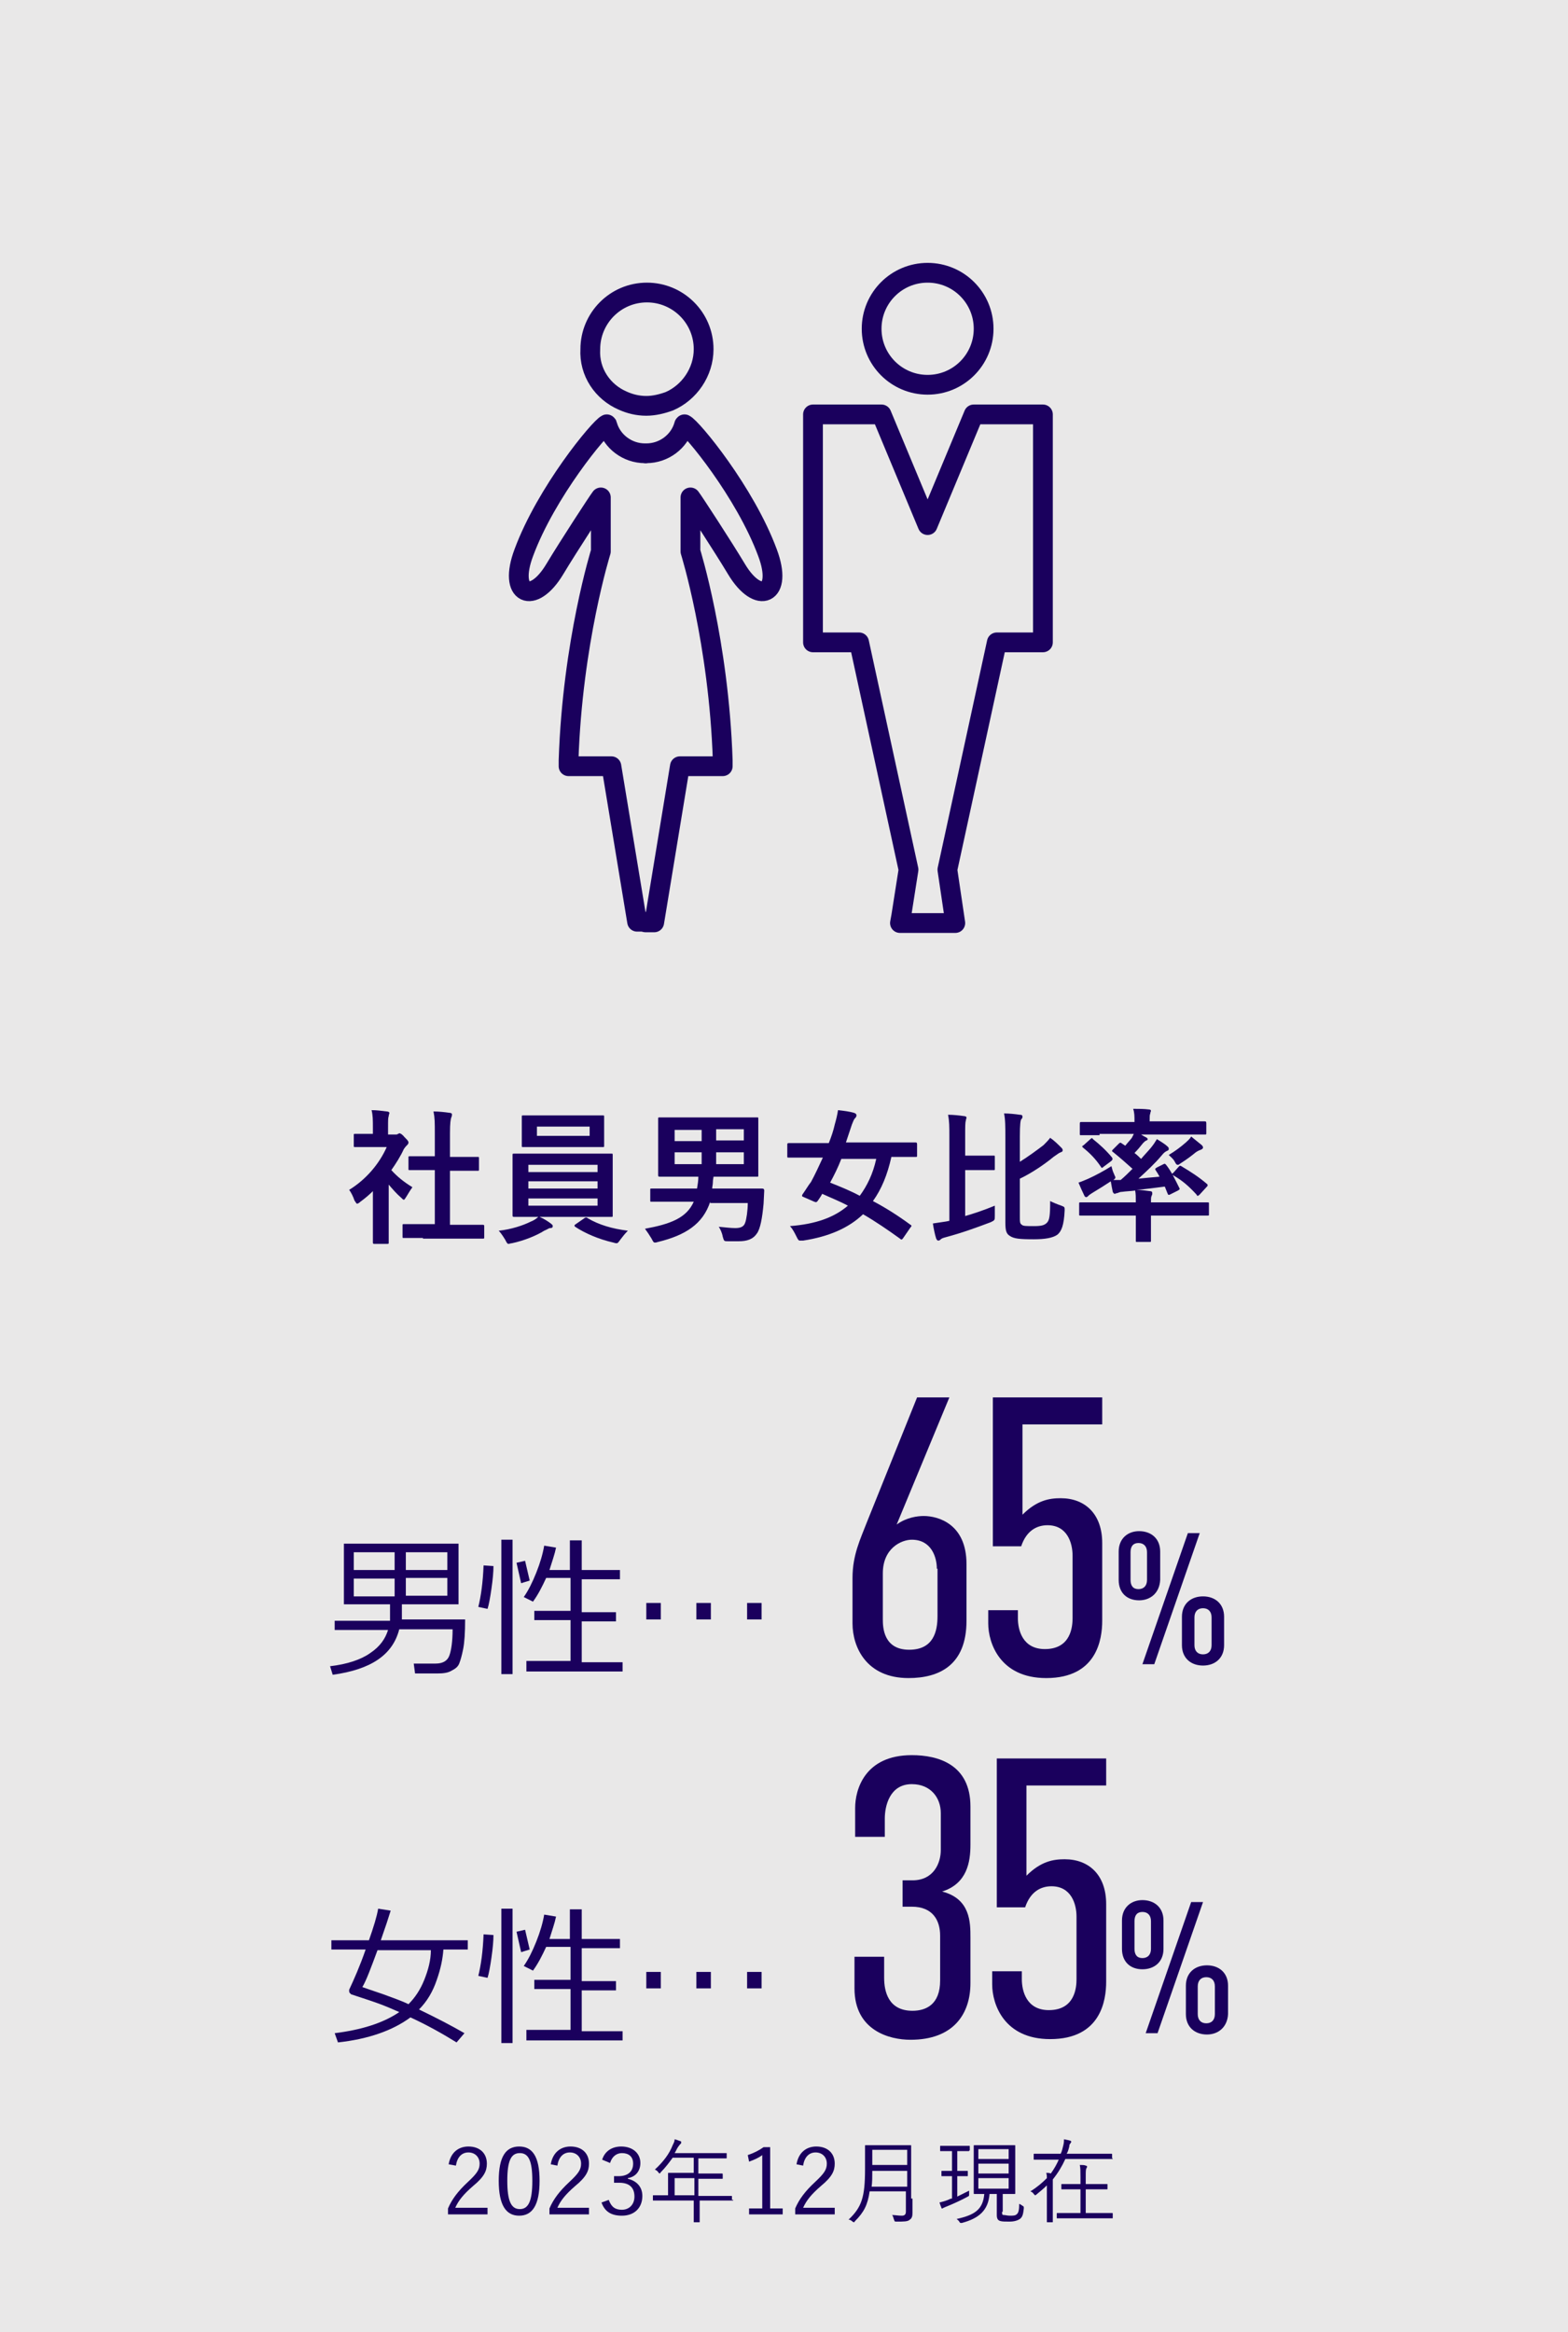 <?xml version="1.0" encoding="utf-8"?>
<!-- Generator: Adobe Illustrator 27.5.0, SVG Export Plug-In . SVG Version: 6.00 Build 0)  -->
<svg version="1.1" id="レイヤー_1" xmlns="http://www.w3.org/2000/svg" xmlns:xlink="http://www.w3.org/1999/xlink" x="0px"
	 y="0px" width="238px" height="354px" viewBox="0 0 238 354" style="enable-background:new 0 0 238 354;" xml:space="preserve">
<style type="text/css">
	.st0{opacity:0.1;}
	.st1{fill:#231815;}
	.st2{fill:none;stroke:#1A005D;stroke-width:3;stroke-linecap:round;stroke-linejoin:round;stroke-miterlimit:10;}
	.st3{fill:#1A005D;}
</style>
<g>
	<g class="st0">
		<rect y="0" class="st1" width="238" height="354"/>
	</g>
</g>
<g>
	<g>
		<path class="st2" d="M140.8,58.4c4.7,0,8.5-3.8,8.5-8.5c0-4.7-3.8-8.5-8.5-8.5c-4.7,0-8.5,3.8-8.5,8.5
			C132.3,54.6,136.1,58.4,140.8,58.4z"/>
		<path class="st2" d="M133.8,62.9h-10.4h0l0,0c0,0,0,0,0,0v34.5v0.1l0,0v0h7l7.5,34.5l-1.1,7l-0.2,1.1h0l0,0h4.2h4.2l-1.2-8.1
			l7.5-34.5h7V62.9h-10.5l-7,16.8L133.8,62.9z"/>
		<path class="st2" d="M98,68.8h-0.1c-2.7,0-5-1.8-5.7-4.2c0-0.1,0-0.1-0.1-0.2c0,0,0,0,0,0c0,0,0,0,0,0
			c-1.1,0.5-9.2,10.3-12.6,19.5c-2.4,6.4,1.4,8,4.7,2.5c2.1-3.5,6.6-10.4,7-10.9c0,0,0,0,0,0v8.2c0,0-4.3,13.7-4.9,31.7
			c0,0.3,0,0.6,0,0.9h0c0,0,0,0,0,0h6.5l3.9,23.6H98"/>
		<path class="st2" d="M98,68.8h0.1c2.7,0,5-1.8,5.7-4.2c0-0.1,0-0.1,0.1-0.2c0,0,0,0,0,0c0,0,0,0,0,0c1.1,0.5,9.2,10.3,12.6,19.5
			c2.4,6.4-1.4,8-4.7,2.5c-2.1-3.5-6.6-10.4-7-10.9c0,0,0,0,0,0v8.2c0,0,4.3,13.7,4.9,31.7c0,0.3,0,0.6,0,0.9h0c0,0,0,0,0,0h-6.5
			L99.3,140H98"/>
		<path class="st2" d="M94.5,60.8c1.1,0.5,2.3,0.8,3.6,0.8c1.2,0,2.4-0.3,3.5-0.7c3-1.3,5.2-4.4,5.2-7.9c0-4.8-3.9-8.6-8.6-8.6
			c-4.8,0-8.6,3.9-8.6,8.6C89.4,56.5,91.5,59.5,94.5,60.8z"/>
	</g>
	<path class="st3" d="M59.2,245.8v-2.3h-7v-9.2h17.4v9.2h-8.6v2.3h9.6c0,2-0.1,3.5-0.3,4.5s-0.4,1.7-0.6,2.2
		c-0.2,0.5-0.6,0.8-1.2,1.1c-0.5,0.3-1.2,0.4-2.1,0.4l-3.4,0l-0.2-1.5h3.3c1.1,0,1.8-0.4,2.1-1.2c0.3-0.8,0.5-2.2,0.5-4h-8.1
		c-1,3.9-4.3,6.1-10.1,6.9l-0.4-1.3c2.6-0.3,4.7-1,6.1-2c1.5-1,2.3-2.2,2.7-3.5h-8.1v-1.4H59.2z M59.9,238.3v-2.7h-6.2v2.7H59.9z
		 M59.9,242.3v-2.7h-6.2v2.7H59.9z M61.6,235.6v2.7h6.3v-2.7H61.6z M61.6,239.5v2.7h6.3v-2.7H61.6z"/>
	<path class="st3" d="M74,244.2l-1.4-0.3c0.4-1.6,0.7-3.7,0.8-6.3l1.5,0.1c0,0.9-0.1,2-0.3,3.4C74.4,242.5,74.2,243.6,74,244.2z
		 M76.1,254.1v-20.4h1.7v20.4H76.1z M79.1,240.3l-0.7-3.1l1.3-0.3l0.7,3L79.1,240.3z M79.9,253.5v-1.4h6.7v-6.2h-5.5v-1.4h5.5v-5
		h-3.7c-0.6,1.3-1.2,2.5-2,3.6l-1.4-0.7c0.7-1,1.3-2.2,1.9-3.7c0.6-1.5,1-2.9,1.2-4.1l1.8,0.3c-0.2,1-0.6,2.1-1,3.4h3.1v-4.5h1.8
		v4.5h5.8v1.4h-5.8v5h5.2v1.4h-5.2v6.2h6.2v1.4H79.9z"/>
	<path class="st3" d="M100.3,245.8h-2.2v-2.5h2.2V245.8z M107.9,245.8h-2.2v-2.5h2.2V245.8z M115.6,245.8h-2.2v-2.5h2.2V245.8z"/>
	<path class="st3" d="M172.9,242.9c-1.8,0-3.1-1.1-3.1-3.1v-4.3c0-2,1.4-3.1,3.1-3.1c1.8,0,3.2,1.1,3.2,3.1v4.3
		C176,241.8,174.6,242.9,172.9,242.9z M174.1,235.6c0-0.9-0.5-1.4-1.3-1.4s-1.2,0.5-1.2,1.4v4.2c0,0.9,0.4,1.4,1.2,1.4
		s1.3-0.5,1.3-1.4V235.6z M175.2,252.6h-1.8l6.9-19.9h1.8L175.2,252.6z M182.6,252.8c-1.8,0-3.2-1.1-3.2-3.1v-4.3
		c0-2,1.4-3.1,3.2-3.1c1.8,0,3.2,1.1,3.2,3.1v4.3C185.8,251.7,184.4,252.8,182.6,252.8z M183.9,245.5c0-0.9-0.5-1.4-1.3-1.4
		c-0.8,0-1.3,0.5-1.3,1.4v4.2c0,0.9,0.5,1.4,1.3,1.4c0.8,0,1.3-0.5,1.3-1.4V245.5z"/>
	<path class="st3" d="M63.6,305c2.7,1.3,5,2.5,6.9,3.6l-1.2,1.4c-2.1-1.3-4.4-2.6-7-3.8c-2.7,2-6.4,3.3-11,3.8l-0.5-1.4
		c4-0.5,7.3-1.5,9.8-3.2l-0.2-0.1c-0.3-0.1-1.1-0.5-2.4-1s-2.9-1-4.7-1.6c0,0-0.1-0.1-0.2-0.2c-0.1-0.1-0.1-0.2-0.1-0.3
		c0-0.1,0-0.1,0-0.2c0.7-1.5,1.6-3.5,2.5-6.1h-5.2v-1.4h5.7c0.7-2,1.2-3.6,1.4-4.8l1.9,0.3c-0.3,1-0.8,2.5-1.5,4.5H71v1.4h-3.7
		c-0.1,1.4-0.4,2.9-1,4.6C65.7,302.3,64.8,303.8,63.6,305z M62,304.2c1-1,1.8-2.2,2.4-3.7c0.6-1.5,1-3,1-4.5h-8.1
		c-1,2.7-1.7,4.6-2.3,5.6c0.3,0.1,1.4,0.5,3.2,1.1C59.8,303.3,61,303.7,62,304.2z"/>
	<path class="st3" d="M74,300.2l-1.4-0.3c0.4-1.6,0.7-3.7,0.8-6.3l1.5,0.1c0,0.9-0.1,2-0.3,3.4C74.4,298.5,74.2,299.6,74,300.2z
		 M76.1,310.1v-20.4h1.7v20.4H76.1z M79.1,296.3l-0.7-3.1l1.3-0.3l0.7,3L79.1,296.3z M79.9,309.5v-1.4h6.7v-6.2h-5.5v-1.4h5.5v-5
		h-3.7c-0.6,1.3-1.2,2.5-2,3.6l-1.4-0.7c0.7-1,1.3-2.2,1.9-3.7c0.6-1.5,1-2.9,1.2-4.1l1.8,0.3c-0.2,1-0.6,2.1-1,3.4h3.1v-4.5h1.8
		v4.5h5.8v1.4h-5.8v5h5.2v1.4h-5.2v6.2h6.2v1.4H79.9z"/>
	<path class="st3" d="M100.3,301.8h-2.2v-2.5h2.2V301.8z M107.9,301.8h-2.2v-2.5h2.2V301.8z M115.6,301.8h-2.2v-2.5h2.2V301.8z"/>
	<path class="st3" d="M173.4,298.9c-1.8,0-3.1-1.1-3.1-3.1v-4.3c0-2,1.4-3.1,3.1-3.1c1.8,0,3.2,1.1,3.2,3.1v4.3
		C176.6,297.8,175.2,298.9,173.4,298.9z M174.7,291.6c0-0.9-0.5-1.4-1.3-1.4s-1.2,0.5-1.2,1.4v4.2c0,0.9,0.4,1.4,1.2,1.4
		s1.3-0.5,1.3-1.4V291.6z M175.7,308.6h-1.8l6.9-19.9h1.8L175.7,308.6z M183.2,308.8c-1.8,0-3.2-1.1-3.2-3.1v-4.3
		c0-2,1.4-3.1,3.2-3.1c1.8,0,3.2,1.1,3.2,3.1v4.3C186.3,307.7,184.9,308.8,183.2,308.8z M184.4,301.5c0-0.9-0.5-1.4-1.3-1.4
		c-0.8,0-1.3,0.5-1.3,1.4v4.2c0,0.9,0.5,1.4,1.3,1.4c0.8,0,1.3-0.5,1.3-1.4V301.5z"/>
	<g>
		<path class="st3" d="M56.8,180.6c-0.7,0.7-1.4,1.3-2.1,1.8c-0.2,0.2-0.4,0.3-0.5,0.3c-0.1,0-0.2-0.2-0.4-0.5
			c-0.2-0.6-0.5-1.2-0.8-1.6c2.6-1.6,4.6-4,5.7-6.5h-2.5c-1.7,0-2.2,0-2.3,0c-0.2,0-0.2,0-0.2-0.2v-1.6c0-0.2,0-0.2,0.2-0.2
			c0.1,0,0.7,0,2.3,0h0.4v-0.9c0-1.2,0-1.9-0.2-2.7c0.8,0,1.5,0.1,2.3,0.2c0.2,0,0.4,0.1,0.4,0.2c0,0.2-0.1,0.3-0.1,0.5
			c-0.1,0.3-0.1,0.6-0.1,1.8v1H60c0.2,0,0.3,0,0.4-0.1c0.1,0,0.2-0.1,0.2-0.1c0.1,0,0.4,0.1,0.8,0.6c0.4,0.4,0.6,0.6,0.6,0.8
			c0,0.1,0,0.2-0.2,0.4c-0.2,0.2-0.3,0.3-0.5,0.6c-0.5,1.1-1.2,2.2-1.9,3.2c0.9,1,1.9,1.8,3.2,2.6c-0.3,0.4-0.6,0.9-0.9,1.4
			c-0.2,0.3-0.3,0.5-0.4,0.5c-0.1,0-0.2-0.1-0.4-0.3c-0.7-0.6-1.3-1.3-1.9-2v6.2c0,1.6,0,2.5,0,2.6c0,0.2,0,0.2-0.3,0.2h-1.8
			c-0.2,0-0.3,0-0.3-0.2c0-0.1,0-1,0-2.6V180.6z M64.2,187.9c-2.1,0-2.8,0-2.9,0c-0.2,0-0.2,0-0.2-0.2v-1.7c0-0.2,0-0.2,0.2-0.2
			c0.1,0,0.9,0,2.9,0H66v-8.2h-1c-2,0-2.6,0-2.8,0c-0.2,0-0.2,0-0.2-0.2v-1.7c0-0.2,0-0.2,0.2-0.2c0.1,0,0.8,0,2.8,0h1v-3.5
			c0-1.6,0-2.3-0.2-3.3c0.8,0,1.7,0.1,2.4,0.2c0.2,0,0.4,0.1,0.4,0.2c0,0.2,0,0.3-0.1,0.5c-0.1,0.3-0.2,0.8-0.2,2.4v3.6h1.4
			c2,0,2.6,0,2.8,0c0.2,0,0.2,0,0.2,0.2v1.7c0,0.2,0,0.2-0.2,0.2c-0.1,0-0.8,0-2.8,0h-1.4v8.2h2c2.1,0,2.8,0,2.9,0
			c0.2,0,0.3,0,0.3,0.2v1.7c0,0.2,0,0.2-0.3,0.2c-0.1,0-0.8,0-2.9,0H64.2z"/>
		<path class="st3" d="M81.9,184.7c0.7,0.3,1.3,0.7,1.7,1c0.2,0.2,0.3,0.2,0.3,0.4c0,0.2-0.1,0.3-0.4,0.3c-0.2,0-0.4,0.2-0.9,0.4
			c-1.1,0.7-3,1.5-4.9,1.9c-0.2,0-0.4,0.1-0.5,0.1c-0.2,0-0.3-0.2-0.5-0.6c-0.3-0.5-0.7-1.1-1-1.4c1.9-0.2,3.7-0.8,4.9-1.4
			c0.3-0.1,0.8-0.4,1.1-0.7h-0.5c-2.2,0-2.9,0-3.1,0c-0.2,0-0.3,0-0.3-0.2c0-0.1,0-0.8,0-2.3v-4.6c0-1.5,0-2.2,0-2.3
			c0-0.2,0-0.2,0.3-0.2c0.1,0,0.9,0,3.1,0h8.5c2.2,0,2.9,0,3.1,0c0.2,0,0.2,0,0.2,0.2c0,0.1,0,0.8,0,2.3v4.6c0,1.5,0,2.2,0,2.3
			c0,0.2,0,0.2-0.2,0.2c-0.1,0-0.9,0-3.1,0H81.9z M88.6,169.3c2.1,0,2.8,0,2.9,0c0.2,0,0.2,0,0.2,0.2c0,0.1,0,0.5,0,1.5v1.4
			c0,0.9,0,1.3,0,1.5c0,0.2,0,0.2-0.2,0.2c-0.1,0-0.9,0-2.9,0h-6.3c-2.1,0-2.8,0-2.9,0c-0.2,0-0.2,0-0.2-0.2c0-0.2,0-0.5,0-1.5v-1.4
			c0-1,0-1.3,0-1.5c0-0.2,0-0.2,0.2-0.2c0.2,0,0.9,0,2.9,0H88.6z M80.2,177.9h10.5v-1.1H80.2V177.9z M90.7,180.4v-1.1H80.2v1.1H90.7
			z M90.7,181.9H80.2v1.1h10.5V181.9z M89.5,171h-8v1.4h8V171z M88.7,184.9c0.1-0.1,0.2-0.1,0.3-0.1c0,0,0.1,0,0.2,0.1
			c1.7,1,3.7,1.6,6.1,1.9c-0.4,0.4-0.8,0.9-1.1,1.3c-0.3,0.4-0.4,0.6-0.6,0.6c-0.1,0-0.2,0-0.5-0.1c-2.2-0.5-4.3-1.4-5.8-2.4
			c-0.1-0.1-0.1-0.1-0.1-0.2c0-0.1,0.1-0.1,0.2-0.2L88.7,184.9z"/>
		<path class="st3" d="M107.8,182.4c-1.1,3.4-3.8,5.1-7.9,6.1c-0.3,0.1-0.4,0.1-0.5,0.1c-0.2,0-0.3-0.2-0.5-0.6
			c-0.3-0.5-0.7-1.1-1-1.5c3.8-0.7,6.3-1.6,7.4-4.1h-3.5c-2.1,0-2.8,0-2.9,0c-0.2,0-0.2,0-0.2-0.2v-1.6c0-0.2,0-0.2,0.2-0.2
			c0.1,0,0.8,0,2.9,0h4c0.1-0.6,0.2-1.2,0.2-1.8h-2.7c-2.2,0-2.9,0-3.1,0c-0.2,0-0.3,0-0.3-0.2c0-0.2,0-0.8,0-2.2V172
			c0-1.5,0-2.1,0-2.2c0-0.2,0-0.2,0.3-0.2c0.1,0,0.9,0,3.1,0h8.5c2.2,0,2.9,0,3.1,0c0.2,0,0.2,0,0.2,0.2c0,0.1,0,0.8,0,2.2v4.2
			c0,1.5,0,2.1,0,2.2c0,0.2,0,0.2-0.2,0.2c-0.2,0-0.9,0-3.1,0h-3.5c0,0.2-0.1,0.4-0.1,0.9c0,0.3-0.1,0.6-0.1,0.9h4.7
			c2.1,0,2.8,0,2.9,0c0.2,0,0.3,0.1,0.3,0.3l-0.1,2c-0.2,2.2-0.5,3.8-1,4.5c-0.6,0.9-1.5,1.2-2.8,1.2c-0.6,0-0.9,0-1.6,0
			c-0.6,0-0.6,0-0.8-0.7c-0.1-0.6-0.4-1.2-0.6-1.5c1.1,0.1,1.8,0.2,2.5,0.2c0.8,0,1.3-0.2,1.5-0.8c0.2-0.5,0.4-1.9,0.4-3H107.8z
			 M106.5,173.2v-1.7h-4.1v1.7H106.5z M106.5,176.7v-1.8h-4.1v1.8H106.5z M108.7,171.4v1.7h4.2v-1.7H108.7z M112.9,174.9h-4.2v1.8
			h4.2V174.9z"/>
		<path class="st3" d="M137.1,187.9c-0.2,0.3-0.3,0.3-0.5,0.1c-1.8-1.3-3.7-2.6-5.6-3.7c-2.2,2.1-5.2,3.4-9.1,4c-0.2,0-0.4,0-0.5,0
			c-0.2,0-0.3-0.2-0.5-0.6c-0.3-0.6-0.6-1.2-1-1.6c3.9-0.3,6.7-1.3,8.8-3.1c-1.3-0.7-2.6-1.2-3.9-1.8c-0.2,0.4-0.5,0.8-0.7,1.1
			c-0.2,0.2-0.2,0.2-0.5,0.1l-1.6-0.7c-0.3-0.1-0.3-0.2-0.2-0.4c0.5-0.7,0.9-1.4,1.3-1.9c0.6-1.1,1.2-2.4,1.8-3.7h-2.4
			c-2,0-2.6,0-2.8,0c-0.2,0-0.2,0-0.2-0.2v-1.7c0-0.2,0-0.3,0.2-0.3c0.1,0,0.8,0,2.8,0h3.3c0.4-1,0.7-1.9,0.9-2.8
			c0.2-0.7,0.4-1.5,0.5-2.2c0.9,0.1,1.7,0.2,2.4,0.4c0.3,0.1,0.4,0.2,0.4,0.4c0,0.2-0.1,0.3-0.2,0.4c-0.2,0.2-0.3,0.5-0.5,1
			c-0.3,0.9-0.6,1.8-0.9,2.7h7.7c2,0,2.6,0,2.8,0c0.2,0,0.3,0,0.3,0.3v1.7c0,0.2,0,0.2-0.3,0.2c-0.1,0-0.8,0-2.8,0h-0.8
			c-0.6,2.7-1.5,4.9-2.8,6.7c1.9,1,3.8,2.2,5.7,3.6c0.2,0.1,0.2,0.2,0,0.4L137.1,187.9z M127.7,175.9c-0.5,1.3-1.1,2.5-1.7,3.6
			c1.5,0.6,3,1.2,4.5,2c1.1-1.5,2-3.3,2.5-5.6H127.7z"/>
		<path class="st3" d="M146.4,184.6c1.4-0.4,2.9-0.9,4.6-1.6c0,0.5,0,1,0,1.5c0,0.7,0,0.7-0.6,1c-2.4,0.9-4.3,1.6-6.9,2.3
			c-0.4,0.1-0.6,0.2-0.7,0.3s-0.2,0.2-0.4,0.2c-0.1,0-0.2-0.1-0.3-0.3c-0.2-0.6-0.4-1.6-0.5-2.3c0.7-0.1,1.3-0.2,2-0.3l0.5-0.1
			v-12.8c0-1.5,0-2.3-0.2-3.3c0.8,0,1.7,0.1,2.4,0.2c0.2,0,0.4,0.1,0.4,0.2c0,0.2-0.1,0.3-0.1,0.5c-0.1,0.3-0.1,0.8-0.1,2.4v2.9h1.7
			c1.9,0,2.5,0,2.6,0c0.2,0,0.2,0,0.2,0.2v1.8c0,0.2,0,0.2-0.2,0.2c-0.1,0-0.7,0-2.6,0h-1.7V184.6z M154.7,176.4
			c1.3-0.8,2.8-1.9,3.7-2.6c0.4-0.4,0.7-0.7,1-1.1c0.6,0.4,1.2,1,1.7,1.5c0.2,0.2,0.2,0.3,0.2,0.4c0,0.2-0.1,0.2-0.3,0.3
			c-0.3,0.1-0.5,0.3-1.1,0.7c-1.2,1-3.2,2.4-5.1,3.3v5.7c0,0.9,0,1.1,0.3,1.3c0.2,0.2,0.7,0.2,1.8,0.2c1.1,0,1.6-0.1,2-0.5
			c0.4-0.4,0.5-1.1,0.5-3.3c0.4,0.2,1.1,0.5,1.7,0.7c0.5,0.2,0.5,0.2,0.5,0.7c-0.1,2.3-0.5,3.2-1.1,3.7c-0.7,0.5-1.9,0.7-3.6,0.7
			c-2.2,0-3-0.1-3.6-0.5c-0.5-0.3-0.7-0.7-0.7-2v-13c0-1.5,0-2.7-0.2-3.6c0.8,0,1.7,0.1,2.4,0.2c0.3,0,0.4,0.1,0.4,0.3
			c0,0.2-0.1,0.3-0.2,0.4c-0.1,0.2-0.2,0.7-0.2,2.6V176.4z"/>
		<path class="st3" d="M166.9,172.3c-2,0-2.7,0-2.8,0c-0.2,0-0.2,0-0.2-0.2v-1.5c0-0.2,0-0.3,0.2-0.3c0.2,0,0.8,0,2.8,0h5.3
			c0-0.9,0-1.4-0.2-2c0.8,0,1.6,0,2.4,0.1c0.2,0,0.3,0.1,0.3,0.2c0,0.1-0.1,0.2-0.1,0.4c-0.1,0.2-0.1,0.5-0.1,1.2h5.5
			c2,0,2.7,0,2.8,0c0.2,0,0.3,0,0.3,0.3v1.5c0,0.2,0,0.2-0.3,0.2c-0.1,0-0.8,0-2.8,0h-6.8c0.3,0.2,0.5,0.3,0.7,0.4
			c0.2,0.1,0.3,0.2,0.3,0.3c0,0.1-0.1,0.2-0.2,0.2c-0.2,0.1-0.3,0.2-0.5,0.4c-0.4,0.5-0.8,1-1.3,1.5c0.4,0.3,0.7,0.6,1,0.9
			c0.5-0.6,1-1.1,1.5-1.7c0.4-0.5,0.6-0.8,0.9-1.3c0.5,0.3,1.3,0.8,1.6,1.1c0.2,0.2,0.2,0.2,0.2,0.4s-0.1,0.2-0.3,0.3
			c-0.2,0.1-0.4,0.2-0.8,0.7c-1,1.2-2.3,2.4-3.5,3.5c1-0.1,2-0.2,3.2-0.3c-0.2-0.4-0.4-0.7-0.6-1c-0.1-0.2-0.1-0.2,0.2-0.4l1-0.5
			c0.2-0.1,0.2-0.1,0.4,0.1c0.8,1,1.4,2.3,2,3.5c0.1,0.2,0.1,0.2-0.2,0.4l-1.2,0.6c-0.2,0.1-0.3,0.1-0.4-0.2l-0.4-1
			c-1.6,0.2-3,0.4-4.3,0.5c0.7,0,1.4,0.1,2.1,0.2c0.2,0,0.3,0.1,0.3,0.3c0,0.2,0,0.2-0.1,0.4c-0.1,0.2-0.1,0.5-0.1,1h5.8
			c2,0,2.6,0,2.8,0c0.2,0,0.2,0,0.2,0.2v1.6c0,0.2,0,0.2-0.2,0.2c-0.1,0-0.8,0-2.8,0h-5.8v1.5c0,1.5,0,2.2,0,2.3
			c0,0.2,0,0.2-0.2,0.2h-1.9c-0.2,0-0.2,0-0.2-0.2c0-0.1,0-0.8,0-2.3v-1.5h-5.6c-2,0-2.6,0-2.8,0c-0.2,0-0.2,0-0.2-0.2v-1.6
			c0-0.2,0-0.2,0.2-0.2c0.1,0,0.8,0,2.8,0h5.6c0-0.8,0-1.3-0.1-1.8c-0.7,0.1-1.3,0.1-2,0.2c-0.4,0-0.6,0.2-0.8,0.2
			c-0.1,0-0.2,0.1-0.3,0.1c-0.1,0-0.2-0.1-0.3-0.3c-0.1-0.5-0.2-1-0.3-1.6c-0.9,0.6-1.7,1.1-2.7,1.7c-0.3,0.2-0.5,0.3-0.7,0.5
			c-0.1,0.1-0.2,0.2-0.3,0.2c-0.1,0-0.2,0-0.3-0.2c-0.3-0.6-0.6-1.3-0.9-2c0.6-0.2,1-0.4,1.5-0.6c1.1-0.5,2.4-1.2,3.5-1.9
			c0.1,0.4,0.2,0.8,0.4,1.2c0.1,0.3,0.2,0.4,0.2,0.5c0,0.2-0.1,0.2-0.3,0.4c0.4,0,0.7,0,1.1,0c0.6-0.5,1.2-1.1,1.8-1.7
			c-0.9-0.8-1.9-1.7-2.9-2.5c-0.1-0.1-0.2-0.1-0.2-0.2c0-0.1,0-0.1,0.1-0.2l0.9-0.9c0.2-0.2,0.3-0.2,0.4-0.1l0.6,0.4
			c0.3-0.4,0.7-0.8,1-1.2c0.1-0.2,0.2-0.4,0.3-0.6H166.9z M165.5,172.9c0.2-0.2,0.3-0.2,0.4,0c1,0.8,2,1.7,2.9,2.8
			c0.1,0.2,0.1,0.3-0.1,0.5l-1.2,0.9c-0.2,0.2-0.3,0.2-0.4,0c-0.8-1.2-1.7-2.1-2.7-2.9c-0.2-0.2-0.2-0.2,0.1-0.4L165.5,172.9z
			 M182.4,173.8c0.2,0.2,0.2,0.3,0.2,0.4c0,0.1-0.1,0.2-0.3,0.3c-0.3,0.1-0.5,0.2-0.8,0.4c-0.6,0.5-1.4,1.1-2.2,1.6
			c-0.3,0.2-0.4,0.3-0.5,0.3c-0.2,0-0.3-0.1-0.5-0.5c-0.2-0.4-0.6-0.7-0.9-1c1-0.6,1.8-1.2,2.6-1.9c0.2-0.2,0.6-0.5,0.8-0.9
			C181.4,173,181.8,173.3,182.4,173.8z M178.9,177.1c0.2-0.2,0.2-0.2,0.4-0.1c1.5,0.9,2.6,1.6,3.9,2.7c0.1,0.1,0.1,0.1,0.1,0.2
			c0,0.1,0,0.1-0.1,0.2l-1.1,1.2c-0.1,0.1-0.2,0.2-0.3,0.2c-0.1,0-0.1,0-0.2-0.2c-1.1-1.2-2.1-2.1-3.5-2.9c-0.1-0.1-0.2-0.1-0.2-0.2
			c0-0.1,0.1-0.1,0.2-0.2L178.9,177.1z"/>
	</g>
	<g>
		<g>
			<path class="st3" d="M129.8,274.4c0-2.7,1.4-8,8.6-8c4,0,8.9,1.4,8.9,7.8v5.8c0,2.6-0.5,5.9-4.3,7.1c4.3,1.1,4.3,4.7,4.3,7v6.9
				c0,4.7-2.6,8.6-9.1,8.6c-3.2,0-8.5-1.4-8.5-7.8V297h4.5v3.2c0,2,0.6,5,4.3,5c2,0,4.2-0.9,4.2-4.6v-6.8c0-2.3-1.1-4.4-4.3-4.4H137
				v-4h1.5c3.2,0,4.3-2.6,4.3-4.6v-5.6c0-2.3-1.5-4.4-4.4-4.4c-3.4,0-4.1,3.4-4.1,5.2v2.8h-4.5V274.4z"/>
			<path class="st3" d="M167.9,266.9v4.1h-12.1v13.7c2.2-2.2,4.1-2.5,5.8-2.5c3.7,0,6.3,2.4,6.3,6.8v11.8c0,2.8-0.8,8.7-8.5,8.7
				c-7,0-8.8-5.3-8.8-8.3v-2h4.5v1.2c0,1.8,0.7,4.7,4.1,4.7c4,0,4.2-3.5,4.2-4.7v-9.5c0-1.9-0.8-4.6-3.8-4.6c-1.6,0-3.2,0.8-4,3.2
				h-4.3v-22.6H167.9z"/>
		</g>
	</g>
	<g>
		<g>
			<path class="st3" d="M144.1,212.1l-8,19.3c1.5-1.1,3.2-1.3,4.1-1.3c2.2,0,6.5,1.2,6.5,7.3v8.6c0,6.8-4.2,8.7-8.8,8.7
				c-6.4,0-8.5-4.7-8.5-8.3v-6.9c0-3.5,1.2-5.9,2.2-8.5l7.6-18.9H144.1z M142.2,238.1c0-1.7-0.8-4.4-3.8-4.4c-1.6,0-4.4,1.3-4.4,5.1
				v7c0,1.2,0.1,4.6,4,4.6c3.7,0,4.3-2.8,4.3-5.1V238.1z"/>
			<path class="st3" d="M167.3,212.1v4.1h-12.1v13.7c2.2-2.2,4.1-2.5,5.8-2.5c3.7,0,6.3,2.4,6.3,6.8V246c0,2.8-0.8,8.7-8.5,8.7
				c-7,0-8.8-5.3-8.8-8.3v-2h4.5v1.2c0,1.8,0.7,4.7,4.1,4.7c4,0,4.2-3.5,4.2-4.7v-9.5c0-1.9-0.8-4.6-3.8-4.6c-1.6,0-3.2,0.8-4,3.2
				h-4.3v-22.6H167.3z"/>
		</g>
	</g>
	<g>
		<path class="st3" d="M68.1,328.5c0.3-1.8,1.5-2.7,3-2.7c1.7,0,2.8,1,2.8,2.6c0,1.1-0.4,2-2.1,3.4c-1.5,1.3-2.2,2.2-2.7,3.3H74v1
			h-6v-0.9c0.6-1.4,1.5-2.6,3-4c1.4-1.3,1.8-1.9,1.8-2.8c0-1-0.7-1.7-1.7-1.7c-1,0-1.7,0.7-1.9,2L68.1,328.5z"/>
		<path class="st3" d="M81.9,331c0,3.7-1.1,5.3-3.1,5.3c-2,0-3.1-1.6-3.1-5.3c0-3.7,1.1-5.2,3.1-5.2S81.9,327.3,81.9,331z M77,331
			c0,3.1,0.6,4.3,1.9,4.3c1.3,0,1.9-1.2,1.9-4.3s-0.6-4.2-1.9-4.2C77.6,326.8,77,327.9,77,331z"/>
		<path class="st3" d="M83.6,328.5c0.3-1.8,1.5-2.7,3-2.7c1.7,0,2.8,1,2.8,2.6c0,1.1-0.4,2-2.1,3.4c-1.5,1.3-2.2,2.2-2.7,3.3h4.8v1
			h-6v-0.9c0.6-1.4,1.5-2.6,3-4c1.4-1.3,1.8-1.9,1.8-2.8c0-1-0.7-1.7-1.7-1.7c-1,0-1.7,0.7-1.9,2L83.6,328.5z"/>
		<path class="st3" d="M91.4,327.8c0.4-1.3,1.5-2,2.9-2c1.7,0,2.9,1,2.9,2.5c0,1.2-0.7,2.1-1.9,2.3v0.1c1.3,0.3,2.2,1.2,2.2,2.6
			c0,1.8-1.2,3-3.1,3c-1.6,0-2.6-0.6-3.1-2l1.1-0.4c0.4,1.1,1,1.5,2,1.5c1.1,0,1.9-0.8,1.9-2c0-1.3-0.7-2.1-2.3-2.1h-0.8v-1h0.7
			c1.4,0,2.2-0.7,2.2-1.9c0-1.1-0.7-1.6-1.7-1.6c-0.8,0-1.5,0.5-1.8,1.5L91.4,327.8z"/>
		<path class="st3" d="M111.3,333.9c0,0.1,0,0.1-0.1,0.1c-0.1,0-0.5,0-1.8,0h-3.2v0.9c0,1.6,0,2.2,0,2.3c0,0.1,0,0.1-0.1,0.1h-0.7
			c-0.1,0-0.1,0-0.1-0.1c0-0.1,0-0.8,0-2.3V334h-4.3c-1.3,0-1.8,0-1.8,0c-0.1,0-0.1,0-0.1-0.1v-0.6c0-0.1,0-0.1,0.1-0.1
			c0.1,0,0.5,0,1.8,0h0.4v-2.1c0-0.8,0-1.1,0-1.2c0-0.1,0-0.1,0.1-0.1c0.1,0,0.6,0,2,0h1.8v-2.3h-3.2c-0.5,0.7-1.1,1.5-1.8,2.2
			c-0.1,0.1-0.1,0.2-0.2,0.2c0,0-0.1-0.1-0.2-0.2c-0.1-0.2-0.3-0.3-0.5-0.4c1.3-1.2,2.2-2.4,2.7-3.7c0.2-0.4,0.3-0.6,0.3-0.9
			c0.4,0.1,0.6,0.2,0.9,0.3c0.1,0,0.1,0.1,0.1,0.2s0,0.1-0.1,0.2c-0.1,0.1-0.2,0.2-0.4,0.5c-0.2,0.3-0.3,0.6-0.5,0.9h5.9
			c1.4,0,1.9,0,1.9,0c0.1,0,0.1,0,0.1,0.1v0.6c0,0.1,0,0.1-0.1,0.1c-0.1,0-0.5,0-1.9,0h-2.3v2.3h1.7c1.4,0,1.9,0,1.9,0
			s0.1,0,0.1,0.1v0.6c0,0.1,0,0.1-0.1,0.1s-0.5,0-1.9,0h-1.7v2.6h3.2c1.3,0,1.8,0,1.8,0c0.1,0,0.1,0,0.1,0.1V333.9z M105.4,330.6h-3
			v2.6h3V330.6z"/>
		<path class="st3" d="M116.9,335.2h1.9v0.9h-5.1v-0.9h2v-8.1c-0.5,0.4-1.2,0.7-2,1l-0.2-1c0.9-0.3,1.7-0.7,2.4-1.2h1V335.2z"/>
		<path class="st3" d="M120.9,328.5c0.3-1.8,1.5-2.7,3-2.7c1.7,0,2.8,1,2.8,2.6c0,1.1-0.4,2-2.1,3.4c-1.5,1.3-2.2,2.2-2.7,3.3h4.8v1
			h-6v-0.9c0.6-1.4,1.5-2.6,3-4c1.4-1.3,1.8-1.9,1.8-2.8c0-1-0.7-1.7-1.7-1.7c-1,0-1.7,0.7-1.9,2L120.9,328.5z"/>
		<path class="st3" d="M138.5,333.7c0,0.8,0,1.6,0,2.2c0,0.5-0.1,0.8-0.4,1c-0.3,0.3-0.9,0.3-2,0.3c-0.3,0-0.3,0-0.4-0.3
			c-0.1-0.2-0.1-0.5-0.3-0.7c0.5,0,0.9,0.1,1.5,0.1c0.4,0,0.6-0.2,0.6-0.6v-3.1h-5.5c-0.3,2.1-0.9,3.2-2.2,4.5
			c-0.1,0.1-0.1,0.2-0.2,0.2c-0.1,0-0.1-0.1-0.2-0.1c-0.2-0.2-0.4-0.3-0.6-0.3c2-1.9,2.5-3.4,2.5-7.7v-1.7c0-1.2,0-1.8,0-1.8
			c0-0.1,0-0.1,0.1-0.1c0.1,0,0.5,0,1.8,0h3.2c1.3,0,1.8,0,1.8,0c0.1,0,0.1,0,0.1,0.1c0,0.1,0,0.6,0,1.8V333.7z M137.7,329.5h-5.3
			c0,0.9,0,1.7-0.1,2.4h5.4V329.5z M137.7,326.3h-5.3v2.3h5.3V326.3z"/>
		<path class="st3" d="M147.1,326.4c0,0.1,0,0.1-0.1,0.1c-0.1,0-0.4,0-1.4,0h-0.3v3h0.2c0.9,0,1.2,0,1.3,0c0.1,0,0.1,0,0.1,0.1v0.6
			c0,0.1,0,0.1-0.1,0.1c-0.1,0-0.3,0-1.3,0h-0.2v3.1c0.6-0.3,1.2-0.6,1.8-0.9c0,0.2,0,0.4,0,0.5c0,0.3,0,0.3-0.2,0.4
			c-0.9,0.5-2.2,1.1-3.2,1.5c-0.3,0.1-0.4,0.2-0.5,0.2c-0.1,0.1-0.1,0.1-0.2,0.1s-0.1,0-0.1-0.1c-0.1-0.2-0.2-0.5-0.3-0.8
			c0.4-0.1,0.8-0.2,1.3-0.4c0.2-0.1,0.4-0.2,0.6-0.2v-3.4h-0.2c-0.9,0-1.2,0-1.3,0c-0.1,0-0.1,0-0.1-0.1v-0.6c0-0.1,0-0.1,0.1-0.1
			c0.1,0,0.3,0,1.3,0h0.2v-3h-0.3c-1,0-1.3,0-1.4,0s-0.1,0-0.1-0.1v-0.6c0-0.1,0-0.1,0.1-0.1s0.4,0,1.4,0h1.5c1,0,1.3,0,1.4,0
			c0.1,0,0.1,0,0.1,0.1V326.4z M152.1,335.7c0,0.4,0,0.5,0.3,0.5c0.2,0,0.5,0.1,0.9,0.1c0.4,0,0.8,0,1-0.2c0.3-0.2,0.4-0.7,0.4-1.6
			c0.2,0.1,0.4,0.2,0.5,0.3c0.2,0.1,0.2,0.1,0.2,0.4c-0.1,0.9-0.2,1.3-0.6,1.6c-0.3,0.2-0.8,0.4-1.6,0.4c-0.6,0-1.1,0-1.4-0.1
			c-0.3-0.1-0.5-0.3-0.5-0.9v-3.2h-1.1c-0.2,2.5-1.6,3.7-4.2,4.4c-0.1,0-0.1,0-0.2,0c-0.1,0-0.1-0.1-0.2-0.2
			c-0.1-0.2-0.3-0.3-0.4-0.4c2.7-0.6,4-1.4,4.2-3.8c-1,0-1.4,0-1.5,0c-0.1,0-0.1,0-0.1-0.1c0-0.1,0-0.5,0-1.7v-3.8
			c0-1.2,0-1.6,0-1.7c0-0.1,0-0.1,0.1-0.1c0.1,0,0.5,0,1.8,0h2.6c1.2,0,1.7,0,1.7,0c0.1,0,0.1,0,0.1,0.1c0,0.1,0,0.5,0,1.7v3.8
			c0,1.2,0,1.6,0,1.7c0,0.1,0,0.1-0.1,0.1c-0.1,0-0.5,0-1.7,0h-0.1V335.7z M153.1,326.2h-4.6v1.5h4.6V326.2z M153.1,328.4h-4.6v1.5
			h4.6V328.4z M153.1,330.6h-4.6v1.6h4.6V330.6z"/>
		<path class="st3" d="M168.9,327.6c0,0.1,0,0.1-0.1,0.1c-0.1,0-0.5,0-1.8,0h-5.3c-0.5,1.1-1.1,2.1-1.9,3.1v4.6c0,1.2,0,1.7,0,1.8
			c0,0.1,0,0.1-0.1,0.1h-0.7c-0.1,0-0.1,0-0.1-0.1c0-0.1,0-0.6,0-1.8v-3.7c-0.5,0.5-1,0.9-1.6,1.4c-0.1,0.1-0.2,0.1-0.2,0.1
			s-0.1-0.1-0.2-0.2c-0.1-0.2-0.3-0.3-0.5-0.4c1-0.6,1.8-1.3,2.5-2c0-0.3,0-0.5-0.1-0.8c0.3,0,0.5,0,0.7,0.1
			c0.5-0.7,0.9-1.4,1.2-2.1h-1.9c-1.3,0-1.8,0-1.8,0c-0.1,0-0.1,0-0.1-0.1V327c0-0.1,0-0.1,0.1-0.1c0.1,0,0.5,0,1.8,0h2.2
			c0.2-0.4,0.3-0.9,0.4-1.3c0.1-0.4,0.1-0.7,0.1-0.9c0.4,0.1,0.6,0.1,0.9,0.2c0.1,0,0.2,0.1,0.2,0.2c0,0.1-0.1,0.1-0.1,0.2
			c-0.1,0.1-0.2,0.2-0.2,0.5c-0.1,0.4-0.2,0.8-0.4,1.1h5c1.3,0,1.8,0,1.8,0c0.1,0,0.1,0,0.1,0.1V327.6z M168.9,336.6
			c0,0.1,0,0.1-0.1,0.1c-0.1,0-0.5,0-2,0h-4.4c-1.4,0-1.9,0-1.9,0c-0.1,0-0.1,0-0.1-0.1V336c0-0.1,0-0.1,0.1-0.1c0.1,0,0.5,0,1.9,0
			h1.6v-3.6h-1c-1.3,0-1.8,0-1.8,0c-0.1,0-0.1,0-0.1-0.1v-0.6c0-0.1,0-0.1,0.1-0.1c0.1,0,0.5,0,1.8,0h1v-1c0-1,0-1.4-0.1-1.9
			c0.4,0,0.7,0,0.9,0.1c0.1,0,0.2,0.1,0.2,0.1c0,0.1,0,0.2-0.1,0.3c-0.1,0.2-0.1,0.5-0.1,1.4v1h1.4c1.3,0,1.8,0,1.8,0
			c0.1,0,0.1,0,0.1,0.1v0.6c0,0.1,0,0.1-0.1,0.1c-0.1,0-0.5,0-1.8,0h-1.4v3.6h2c1.4,0,1.9,0,2,0c0.1,0,0.1,0,0.1,0.1V336.6z"/>
	</g>
</g>
</svg>
